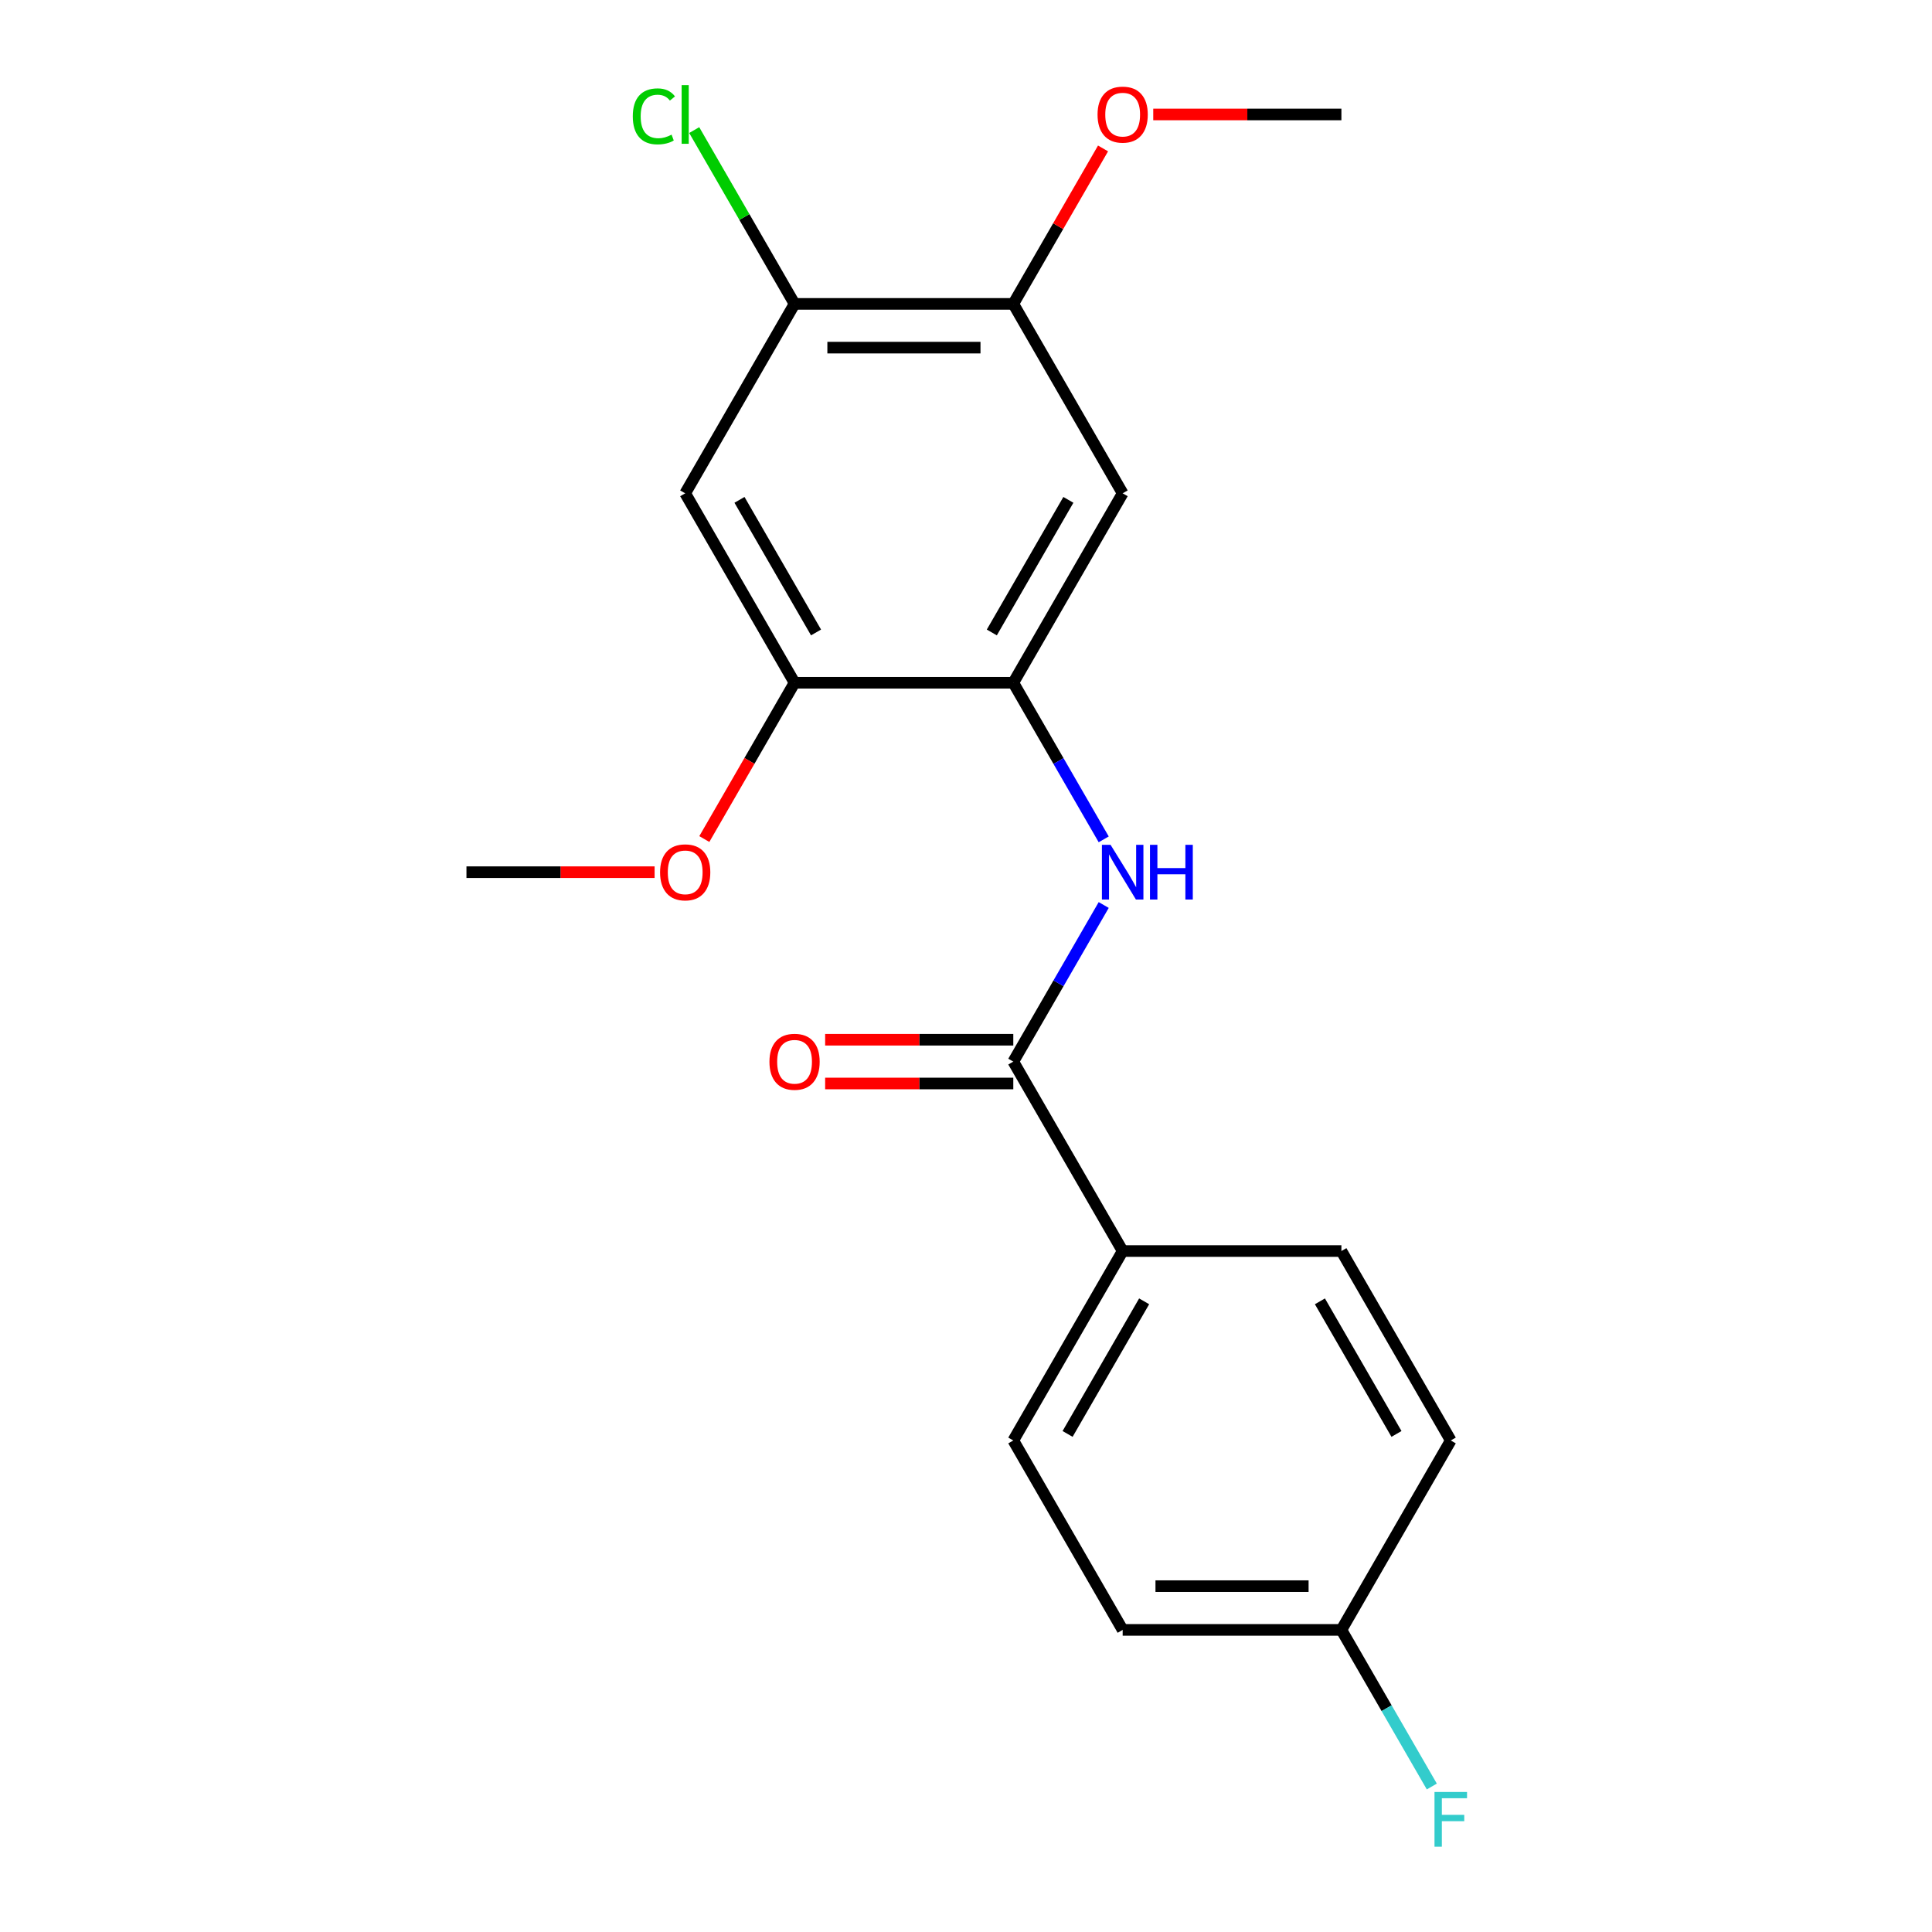 <?xml version='1.0' encoding='iso-8859-1'?>
<svg version='1.1' baseProfile='full'
              xmlns='http://www.w3.org/2000/svg'
                      xmlns:rdkit='http://www.rdkit.org/xml'
                      xmlns:xlink='http://www.w3.org/1999/xlink'
                  xml:space='preserve'
width='1000px' height='1000px' viewBox='0 0 1000 1000'>
<!-- END OF HEADER -->
<rect style='opacity:1.0;fill:#FFFFFF;stroke:none' width='1000' height='1000' x='0' y='0'> </rect>
<path class='bond-1' d='M 524.48,549.488 L 547.88,508.958' style='fill:none;fill-rule:evenodd;stroke:#000000;stroke-width:6px;stroke-linecap:butt;stroke-linejoin:miter;stroke-opacity:1' />
<path class='bond-1' d='M 547.88,508.958 L 571.279,468.429' style='fill:none;fill-rule:evenodd;stroke:#0000FF;stroke-width:6px;stroke-linecap:butt;stroke-linejoin:miter;stroke-opacity:1' />
<path class='bond-7' d='M 524.48,549.488 L 581.089,647.537' style='fill:none;fill-rule:evenodd;stroke:#000000;stroke-width:6px;stroke-linecap:butt;stroke-linejoin:miter;stroke-opacity:1' />
<path class='bond-8' d='M 524.48,538.166 L 475.787,538.166' style='fill:none;fill-rule:evenodd;stroke:#000000;stroke-width:6px;stroke-linecap:butt;stroke-linejoin:miter;stroke-opacity:1' />
<path class='bond-8' d='M 475.787,538.166 L 427.093,538.166' style='fill:none;fill-rule:evenodd;stroke:#FF0000;stroke-width:6px;stroke-linecap:butt;stroke-linejoin:miter;stroke-opacity:1' />
<path class='bond-8' d='M 524.48,560.809 L 475.787,560.809' style='fill:none;fill-rule:evenodd;stroke:#000000;stroke-width:6px;stroke-linecap:butt;stroke-linejoin:miter;stroke-opacity:1' />
<path class='bond-8' d='M 475.787,560.809 L 427.093,560.809' style='fill:none;fill-rule:evenodd;stroke:#FF0000;stroke-width:6px;stroke-linecap:butt;stroke-linejoin:miter;stroke-opacity:1' />
<path class='bond-0' d='M 524.48,353.39 L 547.88,393.919' style='fill:none;fill-rule:evenodd;stroke:#000000;stroke-width:6px;stroke-linecap:butt;stroke-linejoin:miter;stroke-opacity:1' />
<path class='bond-0' d='M 547.88,393.919 L 571.279,434.448' style='fill:none;fill-rule:evenodd;stroke:#0000FF;stroke-width:6px;stroke-linecap:butt;stroke-linejoin:miter;stroke-opacity:1' />
<path class='bond-2' d='M 524.48,353.39 L 581.089,255.341' style='fill:none;fill-rule:evenodd;stroke:#000000;stroke-width:6px;stroke-linecap:butt;stroke-linejoin:miter;stroke-opacity:1' />
<path class='bond-2' d='M 513.362,327.361 L 552.988,258.727' style='fill:none;fill-rule:evenodd;stroke:#000000;stroke-width:6px;stroke-linecap:butt;stroke-linejoin:miter;stroke-opacity:1' />
<path class='bond-4' d='M 524.48,353.39 L 411.263,353.39' style='fill:none;fill-rule:evenodd;stroke:#000000;stroke-width:6px;stroke-linecap:butt;stroke-linejoin:miter;stroke-opacity:1' />
<path class='bond-6' d='M 581.089,255.341 L 524.48,157.292' style='fill:none;fill-rule:evenodd;stroke:#000000;stroke-width:6px;stroke-linecap:butt;stroke-linejoin:miter;stroke-opacity:1' />
<path class='bond-3' d='M 354.654,255.341 L 411.263,353.39' style='fill:none;fill-rule:evenodd;stroke:#000000;stroke-width:6px;stroke-linecap:butt;stroke-linejoin:miter;stroke-opacity:1' />
<path class='bond-3' d='M 382.756,258.727 L 422.382,327.361' style='fill:none;fill-rule:evenodd;stroke:#000000;stroke-width:6px;stroke-linecap:butt;stroke-linejoin:miter;stroke-opacity:1' />
<path class='bond-5' d='M 354.654,255.341 L 411.263,157.292' style='fill:none;fill-rule:evenodd;stroke:#000000;stroke-width:6px;stroke-linecap:butt;stroke-linejoin:miter;stroke-opacity:1' />
<path class='bond-13' d='M 411.263,353.39 L 387.91,393.839' style='fill:none;fill-rule:evenodd;stroke:#000000;stroke-width:6px;stroke-linecap:butt;stroke-linejoin:miter;stroke-opacity:1' />
<path class='bond-13' d='M 387.91,393.839 L 364.556,434.288' style='fill:none;fill-rule:evenodd;stroke:#FF0000;stroke-width:6px;stroke-linecap:butt;stroke-linejoin:miter;stroke-opacity:1' />
<path class='bond-11' d='M 411.263,157.292 L 385.294,112.312' style='fill:none;fill-rule:evenodd;stroke:#000000;stroke-width:6px;stroke-linecap:butt;stroke-linejoin:miter;stroke-opacity:1' />
<path class='bond-11' d='M 385.294,112.312 L 359.325,67.332' style='fill:none;fill-rule:evenodd;stroke:#00CC00;stroke-width:6px;stroke-linecap:butt;stroke-linejoin:miter;stroke-opacity:1' />
<path class='bond-21' d='M 411.263,157.292 L 524.48,157.292' style='fill:none;fill-rule:evenodd;stroke:#000000;stroke-width:6px;stroke-linecap:butt;stroke-linejoin:miter;stroke-opacity:1' />
<path class='bond-21' d='M 428.246,179.935 L 507.498,179.935' style='fill:none;fill-rule:evenodd;stroke:#000000;stroke-width:6px;stroke-linecap:butt;stroke-linejoin:miter;stroke-opacity:1' />
<path class='bond-14' d='M 524.48,157.292 L 547.707,117.063' style='fill:none;fill-rule:evenodd;stroke:#000000;stroke-width:6px;stroke-linecap:butt;stroke-linejoin:miter;stroke-opacity:1' />
<path class='bond-14' d='M 547.707,117.063 L 570.933,76.833' style='fill:none;fill-rule:evenodd;stroke:#FF0000;stroke-width:6px;stroke-linecap:butt;stroke-linejoin:miter;stroke-opacity:1' />
<path class='bond-9' d='M 581.089,647.537 L 524.48,745.586' style='fill:none;fill-rule:evenodd;stroke:#000000;stroke-width:6px;stroke-linecap:butt;stroke-linejoin:miter;stroke-opacity:1' />
<path class='bond-9' d='M 592.207,673.566 L 552.581,742.2' style='fill:none;fill-rule:evenodd;stroke:#000000;stroke-width:6px;stroke-linecap:butt;stroke-linejoin:miter;stroke-opacity:1' />
<path class='bond-10' d='M 581.089,647.537 L 694.306,647.537' style='fill:none;fill-rule:evenodd;stroke:#000000;stroke-width:6px;stroke-linecap:butt;stroke-linejoin:miter;stroke-opacity:1' />
<path class='bond-15' d='M 524.48,745.586 L 581.089,843.635' style='fill:none;fill-rule:evenodd;stroke:#000000;stroke-width:6px;stroke-linecap:butt;stroke-linejoin:miter;stroke-opacity:1' />
<path class='bond-16' d='M 694.306,647.537 L 750.915,745.586' style='fill:none;fill-rule:evenodd;stroke:#000000;stroke-width:6px;stroke-linecap:butt;stroke-linejoin:miter;stroke-opacity:1' />
<path class='bond-16' d='M 683.187,673.566 L 722.813,742.2' style='fill:none;fill-rule:evenodd;stroke:#000000;stroke-width:6px;stroke-linecap:butt;stroke-linejoin:miter;stroke-opacity:1' />
<path class='bond-12' d='M 694.306,843.635 L 750.915,745.586' style='fill:none;fill-rule:evenodd;stroke:#000000;stroke-width:6px;stroke-linecap:butt;stroke-linejoin:miter;stroke-opacity:1' />
<path class='bond-17' d='M 694.306,843.635 L 717.706,884.164' style='fill:none;fill-rule:evenodd;stroke:#000000;stroke-width:6px;stroke-linecap:butt;stroke-linejoin:miter;stroke-opacity:1' />
<path class='bond-17' d='M 717.706,884.164 L 741.105,924.693' style='fill:none;fill-rule:evenodd;stroke:#33CCCC;stroke-width:6px;stroke-linecap:butt;stroke-linejoin:miter;stroke-opacity:1' />
<path class='bond-20' d='M 694.306,843.635 L 581.089,843.635' style='fill:none;fill-rule:evenodd;stroke:#000000;stroke-width:6px;stroke-linecap:butt;stroke-linejoin:miter;stroke-opacity:1' />
<path class='bond-20' d='M 677.323,820.991 L 598.071,820.991' style='fill:none;fill-rule:evenodd;stroke:#000000;stroke-width:6px;stroke-linecap:butt;stroke-linejoin:miter;stroke-opacity:1' />
<path class='bond-18' d='M 338.824,451.439 L 290.131,451.439' style='fill:none;fill-rule:evenodd;stroke:#FF0000;stroke-width:6px;stroke-linecap:butt;stroke-linejoin:miter;stroke-opacity:1' />
<path class='bond-18' d='M 290.131,451.439 L 241.437,451.439' style='fill:none;fill-rule:evenodd;stroke:#000000;stroke-width:6px;stroke-linecap:butt;stroke-linejoin:miter;stroke-opacity:1' />
<path class='bond-19' d='M 596.919,59.243 L 645.613,59.243' style='fill:none;fill-rule:evenodd;stroke:#FF0000;stroke-width:6px;stroke-linecap:butt;stroke-linejoin:miter;stroke-opacity:1' />
<path class='bond-19' d='M 645.613,59.243 L 694.306,59.243' style='fill:none;fill-rule:evenodd;stroke:#000000;stroke-width:6px;stroke-linecap:butt;stroke-linejoin:miter;stroke-opacity:1' />
<path  class='atom-2' d='M 574.829 437.279
L 584.109 452.279
Q 585.029 453.759, 586.509 456.439
Q 587.989 459.119, 588.069 459.279
L 588.069 437.279
L 591.829 437.279
L 591.829 465.599
L 587.949 465.599
L 577.989 449.199
Q 576.829 447.279, 575.589 445.079
Q 574.389 442.879, 574.029 442.199
L 574.029 465.599
L 570.349 465.599
L 570.349 437.279
L 574.829 437.279
' fill='#0000FF'/>
<path  class='atom-2' d='M 595.229 437.279
L 599.069 437.279
L 599.069 449.319
L 613.549 449.319
L 613.549 437.279
L 617.389 437.279
L 617.389 465.599
L 613.549 465.599
L 613.549 452.519
L 599.069 452.519
L 599.069 465.599
L 595.229 465.599
L 595.229 437.279
' fill='#0000FF'/>
<path  class='atom-9' d='M 398.263 549.568
Q 398.263 542.768, 401.623 538.968
Q 404.983 535.168, 411.263 535.168
Q 417.543 535.168, 420.903 538.968
Q 424.263 542.768, 424.263 549.568
Q 424.263 556.448, 420.863 560.368
Q 417.463 564.248, 411.263 564.248
Q 405.023 564.248, 401.623 560.368
Q 398.263 556.488, 398.263 549.568
M 411.263 561.048
Q 415.583 561.048, 417.903 558.168
Q 420.263 555.248, 420.263 549.568
Q 420.263 544.008, 417.903 541.208
Q 415.583 538.368, 411.263 538.368
Q 406.943 538.368, 404.583 541.168
Q 402.263 543.968, 402.263 549.568
Q 402.263 555.288, 404.583 558.168
Q 406.943 561.048, 411.263 561.048
' fill='#FF0000'/>
<path  class='atom-12' d='M 327.534 60.223
Q 327.534 53.183, 330.814 49.503
Q 334.134 45.783, 340.414 45.783
Q 346.254 45.783, 349.374 49.903
L 346.734 52.063
Q 344.454 49.063, 340.414 49.063
Q 336.134 49.063, 333.854 51.943
Q 331.614 54.783, 331.614 60.223
Q 331.614 65.823, 333.934 68.703
Q 336.294 71.583, 340.854 71.583
Q 343.974 71.583, 347.614 69.703
L 348.734 72.703
Q 347.254 73.663, 345.014 74.223
Q 342.774 74.783, 340.294 74.783
Q 334.134 74.783, 330.814 71.023
Q 327.534 67.263, 327.534 60.223
' fill='#00CC00'/>
<path  class='atom-12' d='M 352.814 44.063
L 356.494 44.063
L 356.494 74.423
L 352.814 74.423
L 352.814 44.063
' fill='#00CC00'/>
<path  class='atom-14' d='M 341.654 451.519
Q 341.654 444.719, 345.014 440.919
Q 348.374 437.119, 354.654 437.119
Q 360.934 437.119, 364.294 440.919
Q 367.654 444.719, 367.654 451.519
Q 367.654 458.399, 364.254 462.319
Q 360.854 466.199, 354.654 466.199
Q 348.414 466.199, 345.014 462.319
Q 341.654 458.439, 341.654 451.519
M 354.654 462.999
Q 358.974 462.999, 361.294 460.119
Q 363.654 457.199, 363.654 451.519
Q 363.654 445.959, 361.294 443.159
Q 358.974 440.319, 354.654 440.319
Q 350.334 440.319, 347.974 443.119
Q 345.654 445.919, 345.654 451.519
Q 345.654 457.239, 347.974 460.119
Q 350.334 462.999, 354.654 462.999
' fill='#FF0000'/>
<path  class='atom-15' d='M 568.089 59.323
Q 568.089 52.523, 571.449 48.723
Q 574.809 44.923, 581.089 44.923
Q 587.369 44.923, 590.729 48.723
Q 594.089 52.523, 594.089 59.323
Q 594.089 66.203, 590.689 70.123
Q 587.289 74.003, 581.089 74.003
Q 574.849 74.003, 571.449 70.123
Q 568.089 66.243, 568.089 59.323
M 581.089 70.803
Q 585.409 70.803, 587.729 67.923
Q 590.089 65.003, 590.089 59.323
Q 590.089 53.763, 587.729 50.963
Q 585.409 48.123, 581.089 48.123
Q 576.769 48.123, 574.409 50.923
Q 572.089 53.723, 572.089 59.323
Q 572.089 65.043, 574.409 67.923
Q 576.769 70.803, 581.089 70.803
' fill='#FF0000'/>
<path  class='atom-18' d='M 742.495 927.523
L 759.335 927.523
L 759.335 930.763
L 746.295 930.763
L 746.295 939.363
L 757.895 939.363
L 757.895 942.643
L 746.295 942.643
L 746.295 955.843
L 742.495 955.843
L 742.495 927.523
' fill='#33CCCC'/>
</svg>
